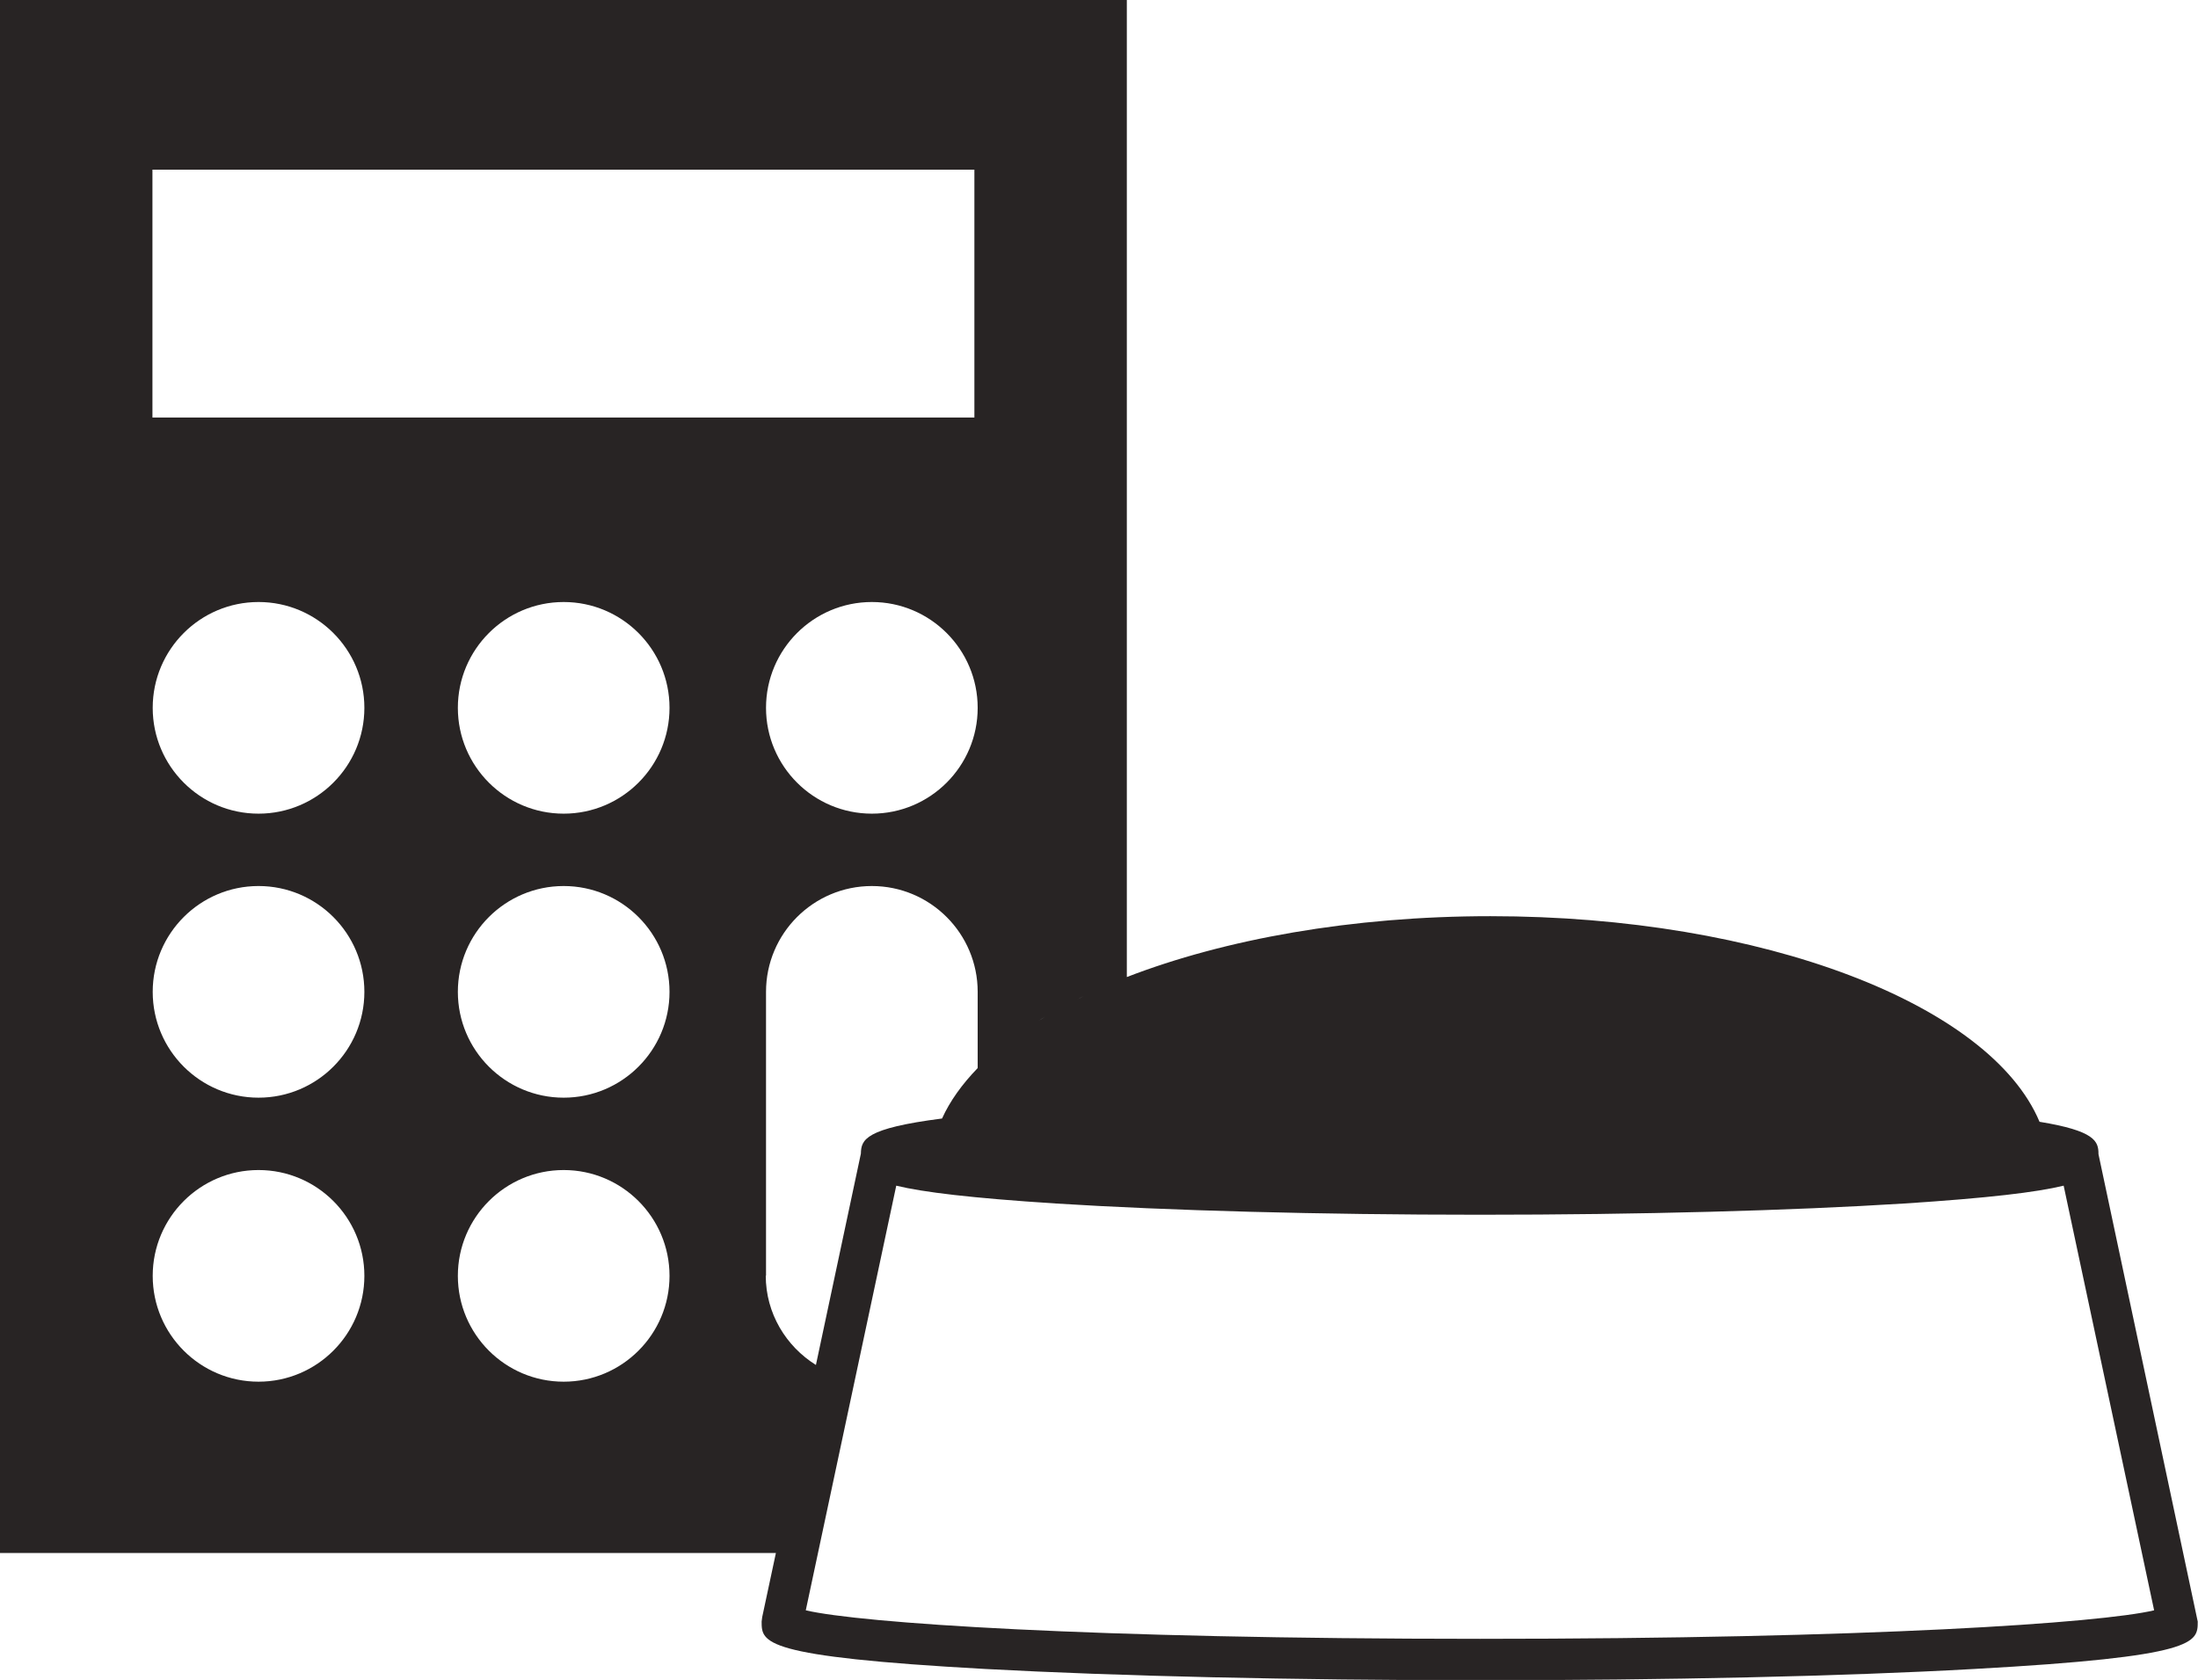 <?xml version="1.0" encoding="UTF-8"?><svg id="Laag_2" xmlns="http://www.w3.org/2000/svg" viewBox="0 0 80.17 61.28"><defs><style>.cls-1{fill:#282424;}</style></defs><g id="Laag_1-2"><path class="cls-1" d="m76.54,42.09c0-.46-.13-.84-2.15-1.17-1.79-4.27-10.06-7.5-20.03-7.5-5.06,0-9.69.84-13.26,2.22V0H0v56.65h28.3l-.5,2.34-.02.16c0,.77,0,1.28,8.16,1.73,4.82.26,11.22.41,18.03.41s13.21-.14,18.03-.41c8.16-.45,8.16-.96,8.16-1.73l-3.62-17.05Zm-40.48-3.5s.08-.07.12-.11c-.04.04-.08.07-.12.11Zm.64-.54s.06-.04.08-.06c-.03.02-.06.04-.08.06Zm1.19-.82c.07-.05.15-.09.23-.14-.08.05-.15.09-.23.14Zm1.41-.78c.07-.04.14-.07.22-.11-.07.04-.15.07-.22.11ZM5.56,6.19h29.98v9.04H5.56V6.19Zm30.1,19.63c0,2.13-1.73,3.86-3.86,3.86s-3.86-1.73-3.86-3.86,1.73-3.86,3.86-3.86,3.86,1.73,3.86,3.86Zm-26.23,24.58c-2.13,0-3.86-1.73-3.86-3.86s1.73-3.86,3.86-3.86,3.86,1.73,3.86,3.86-1.73,3.86-3.86,3.86Zm0-10.36c-2.13,0-3.86-1.73-3.86-3.86s1.73-3.86,3.86-3.86,3.86,1.73,3.86,3.86-1.73,3.86-3.86,3.86Zm0-10.36c-2.13,0-3.86-1.73-3.86-3.86s1.73-3.86,3.86-3.86,3.86,1.73,3.86,3.86-1.73,3.86-3.86,3.86Zm11.13,20.72c-2.13,0-3.86-1.73-3.86-3.86s1.73-3.86,3.86-3.86,3.86,1.73,3.86,3.86-1.73,3.86-3.86,3.86Zm0-10.36c-2.13,0-3.86-1.73-3.86-3.86s1.73-3.86,3.86-3.86,3.86,1.73,3.86,3.86-1.73,3.86-3.86,3.86Zm0-10.36c-2.13,0-3.86-1.73-3.86-3.86s1.73-3.86,3.86-3.86,3.86,1.73,3.86,3.86-1.73,3.86-3.86,3.86Zm7.38,16.86v-10.36c0-2.13,1.73-3.86,3.86-3.86s3.86,1.73,3.86,3.86v2.78c-.57.59-1.01,1.2-1.3,1.84-2.81.36-2.95.77-2.96,1.28l-1.64,7.71c-1.09-.68-1.83-1.88-1.83-3.26Zm26.04,13.24c-14.26,0-22.63-.58-24.59-1.04l3.3-15.49c.99.24,2.73.45,5.81.65,4.14.26,9.63.41,15.48.41s11.34-.15,15.48-.41c3.08-.2,4.82-.41,5.81-.65l3.3,15.49c-1.95.46-10.33,1.04-24.59,1.04Z"/></g></svg>